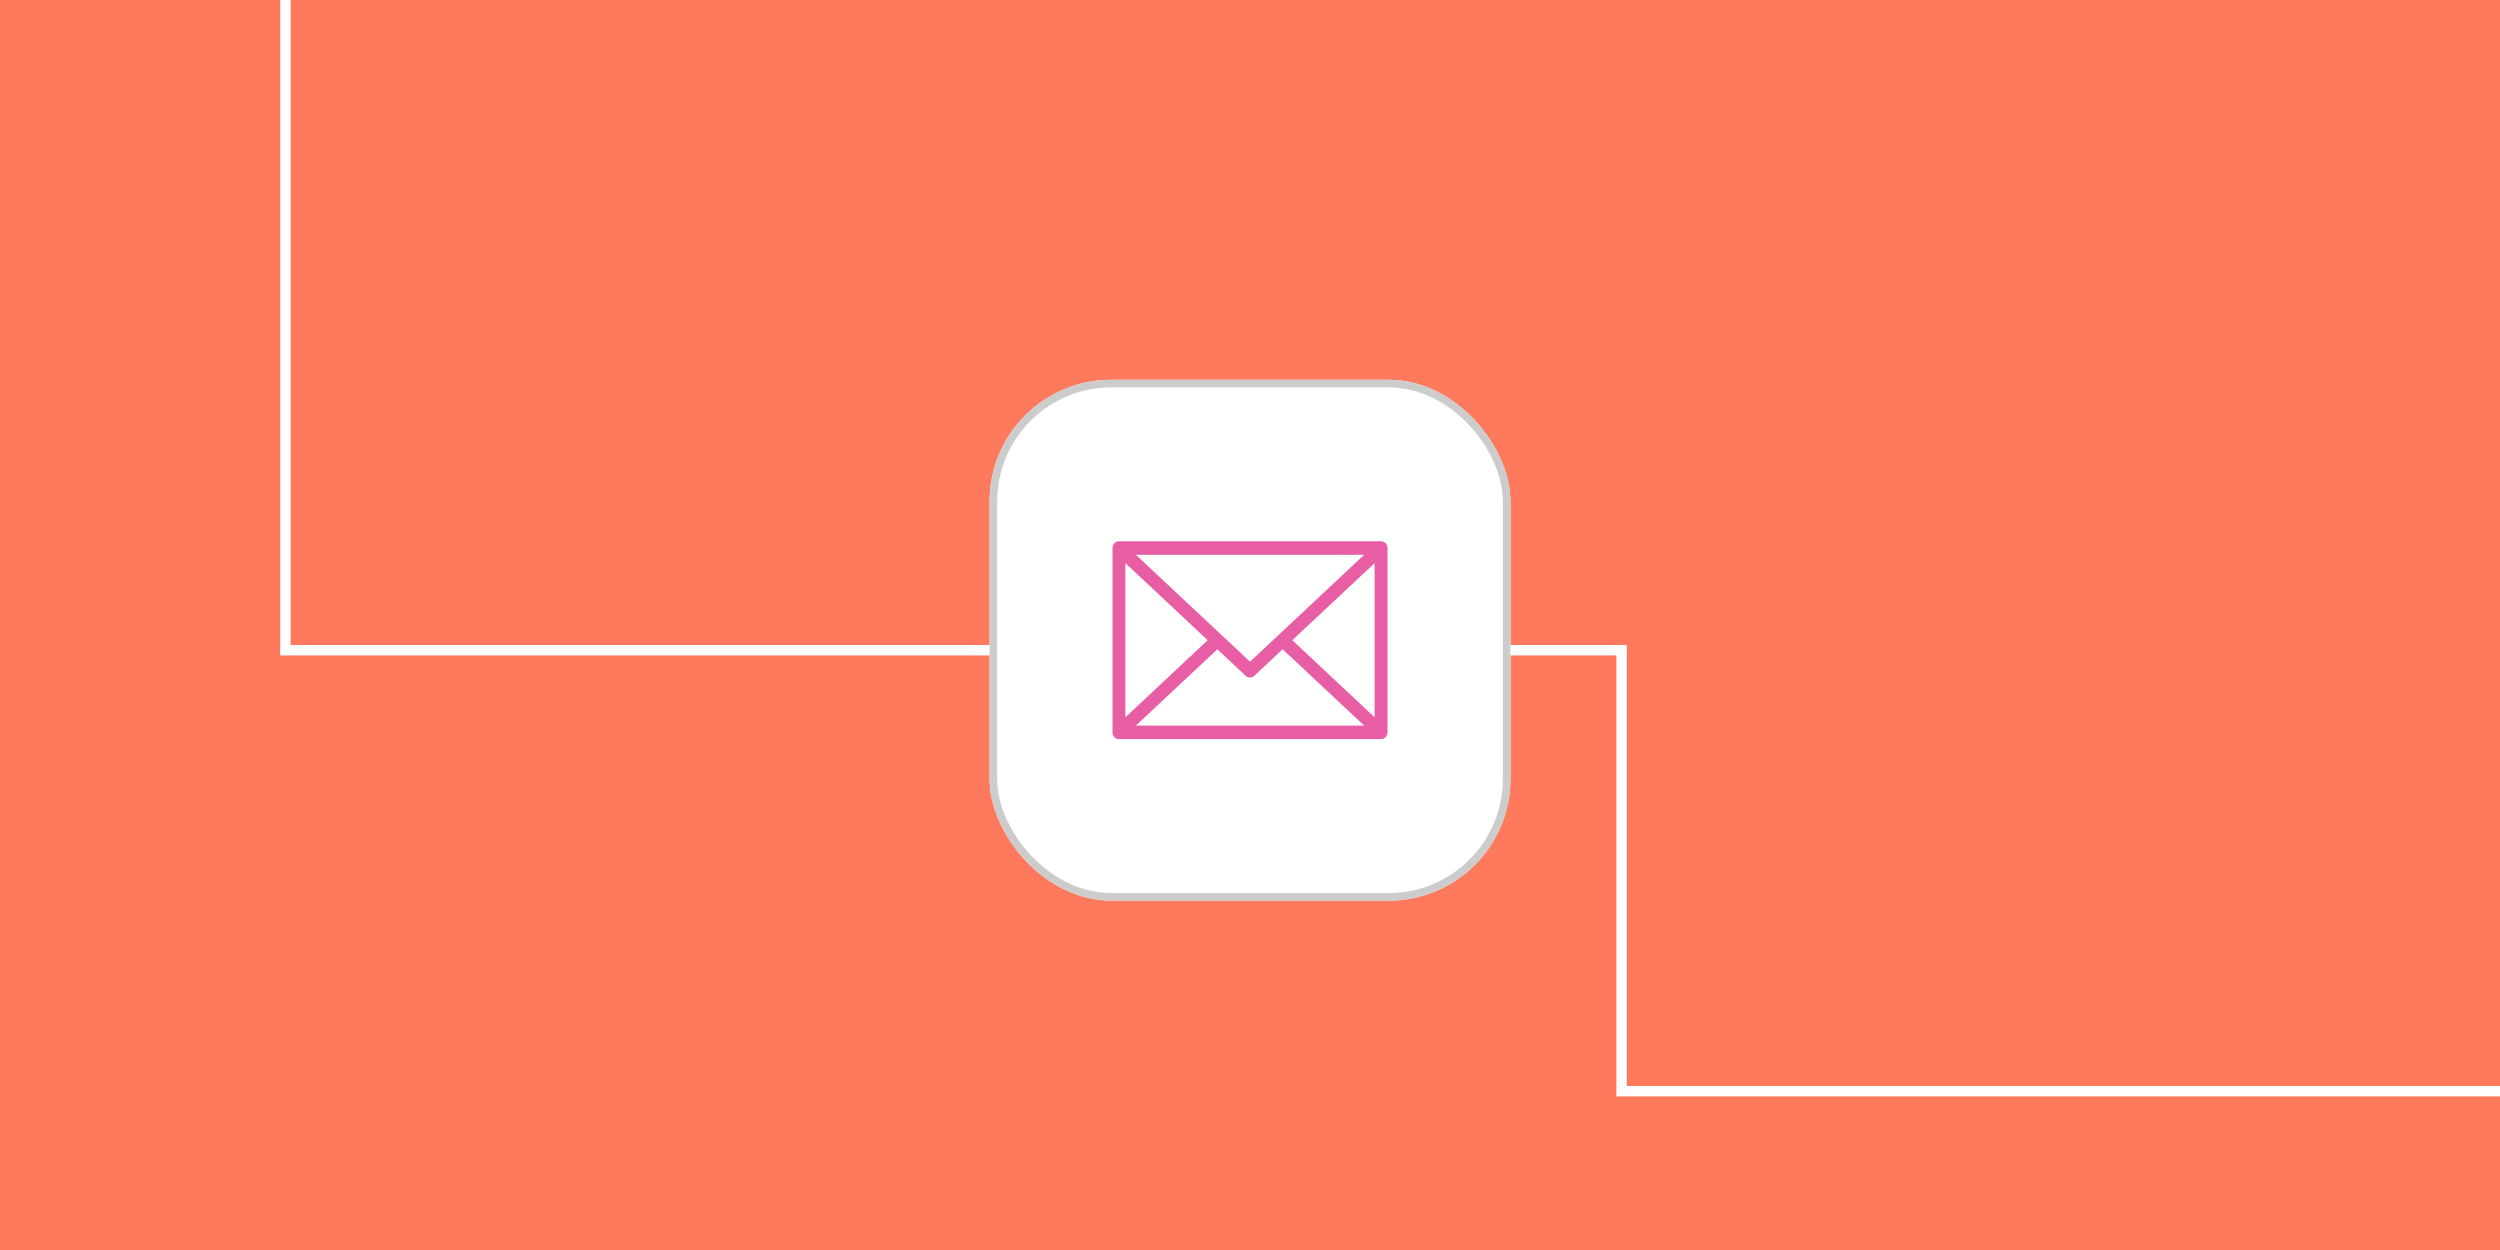 <svg width="1200" height="600" viewBox="0 0 1200 600" fill="none" xmlns="http://www.w3.org/2000/svg">
<g clip-path="url(#clip0_501_446)">
<rect width="1200" height="600" fill="#FF795D"/>
<path d="M137.005 -66.789V312.101H778.367V523.772H1263.09" stroke="white" stroke-width="5"/>
<g filter="url(#filter0_d_501_446)">
<rect x="475" y="175" width="250" height="250" rx="58.377" fill="white"/>
<path d="M545.213 340.996H654.784L615.663 304.353L602.069 317.085C600.914 318.186 599.132 318.215 597.944 317.103L584.334 304.353L545.213 340.995L545.213 340.996ZM659.81 336.998V263.003L620.308 299.998L659.81 336.993V336.998ZM579.691 300.003L540.189 263.007V337.003L579.691 300.007V300.003ZM654.787 259.009H545.217L586.355 297.539L586.431 297.606L600.004 310.322L613.578 297.606L613.654 297.539L654.792 259.009H654.787ZM662.905 347.5H537.095C535.386 347.5 534 346.043 534 344.245V255.755C534 253.958 535.386 252.5 537.095 252.5H662.905C664.614 252.5 666 253.957 666 255.755V344.245C666 346.042 664.614 347.5 662.905 347.5Z" fill="#E85EA5"/>
<rect x="476.824" y="176.824" width="246.351" height="246.351" rx="56.552" stroke="#CCCCCC" stroke-width="3.649"/>
</g>
</g>
<defs>
<filter id="filter0_d_501_446" x="471.351" y="175" width="257.297" height="260.946" filterUnits="userSpaceOnUse" color-interpolation-filters="sRGB">
<feFlood flood-opacity="0" result="BackgroundImageFix"/>
<feColorMatrix in="SourceAlpha" type="matrix" values="0 0 0 0 0 0 0 0 0 0 0 0 0 0 0 0 0 0 127 0" result="hardAlpha"/>
<feOffset dy="7.297"/>
<feGaussianBlur stdDeviation="1.824"/>
<feColorMatrix type="matrix" values="0 0 0 0 0 0 0 0 0 0 0 0 0 0 0 0 0 0 0.05 0"/>
<feBlend mode="normal" in2="BackgroundImageFix" result="effect1_dropShadow_501_446"/>
<feBlend mode="normal" in="SourceGraphic" in2="effect1_dropShadow_501_446" result="shape"/>
</filter>
<clipPath id="clip0_501_446">
<rect width="1200" height="600" fill="white"/>
</clipPath>
</defs>
</svg>
